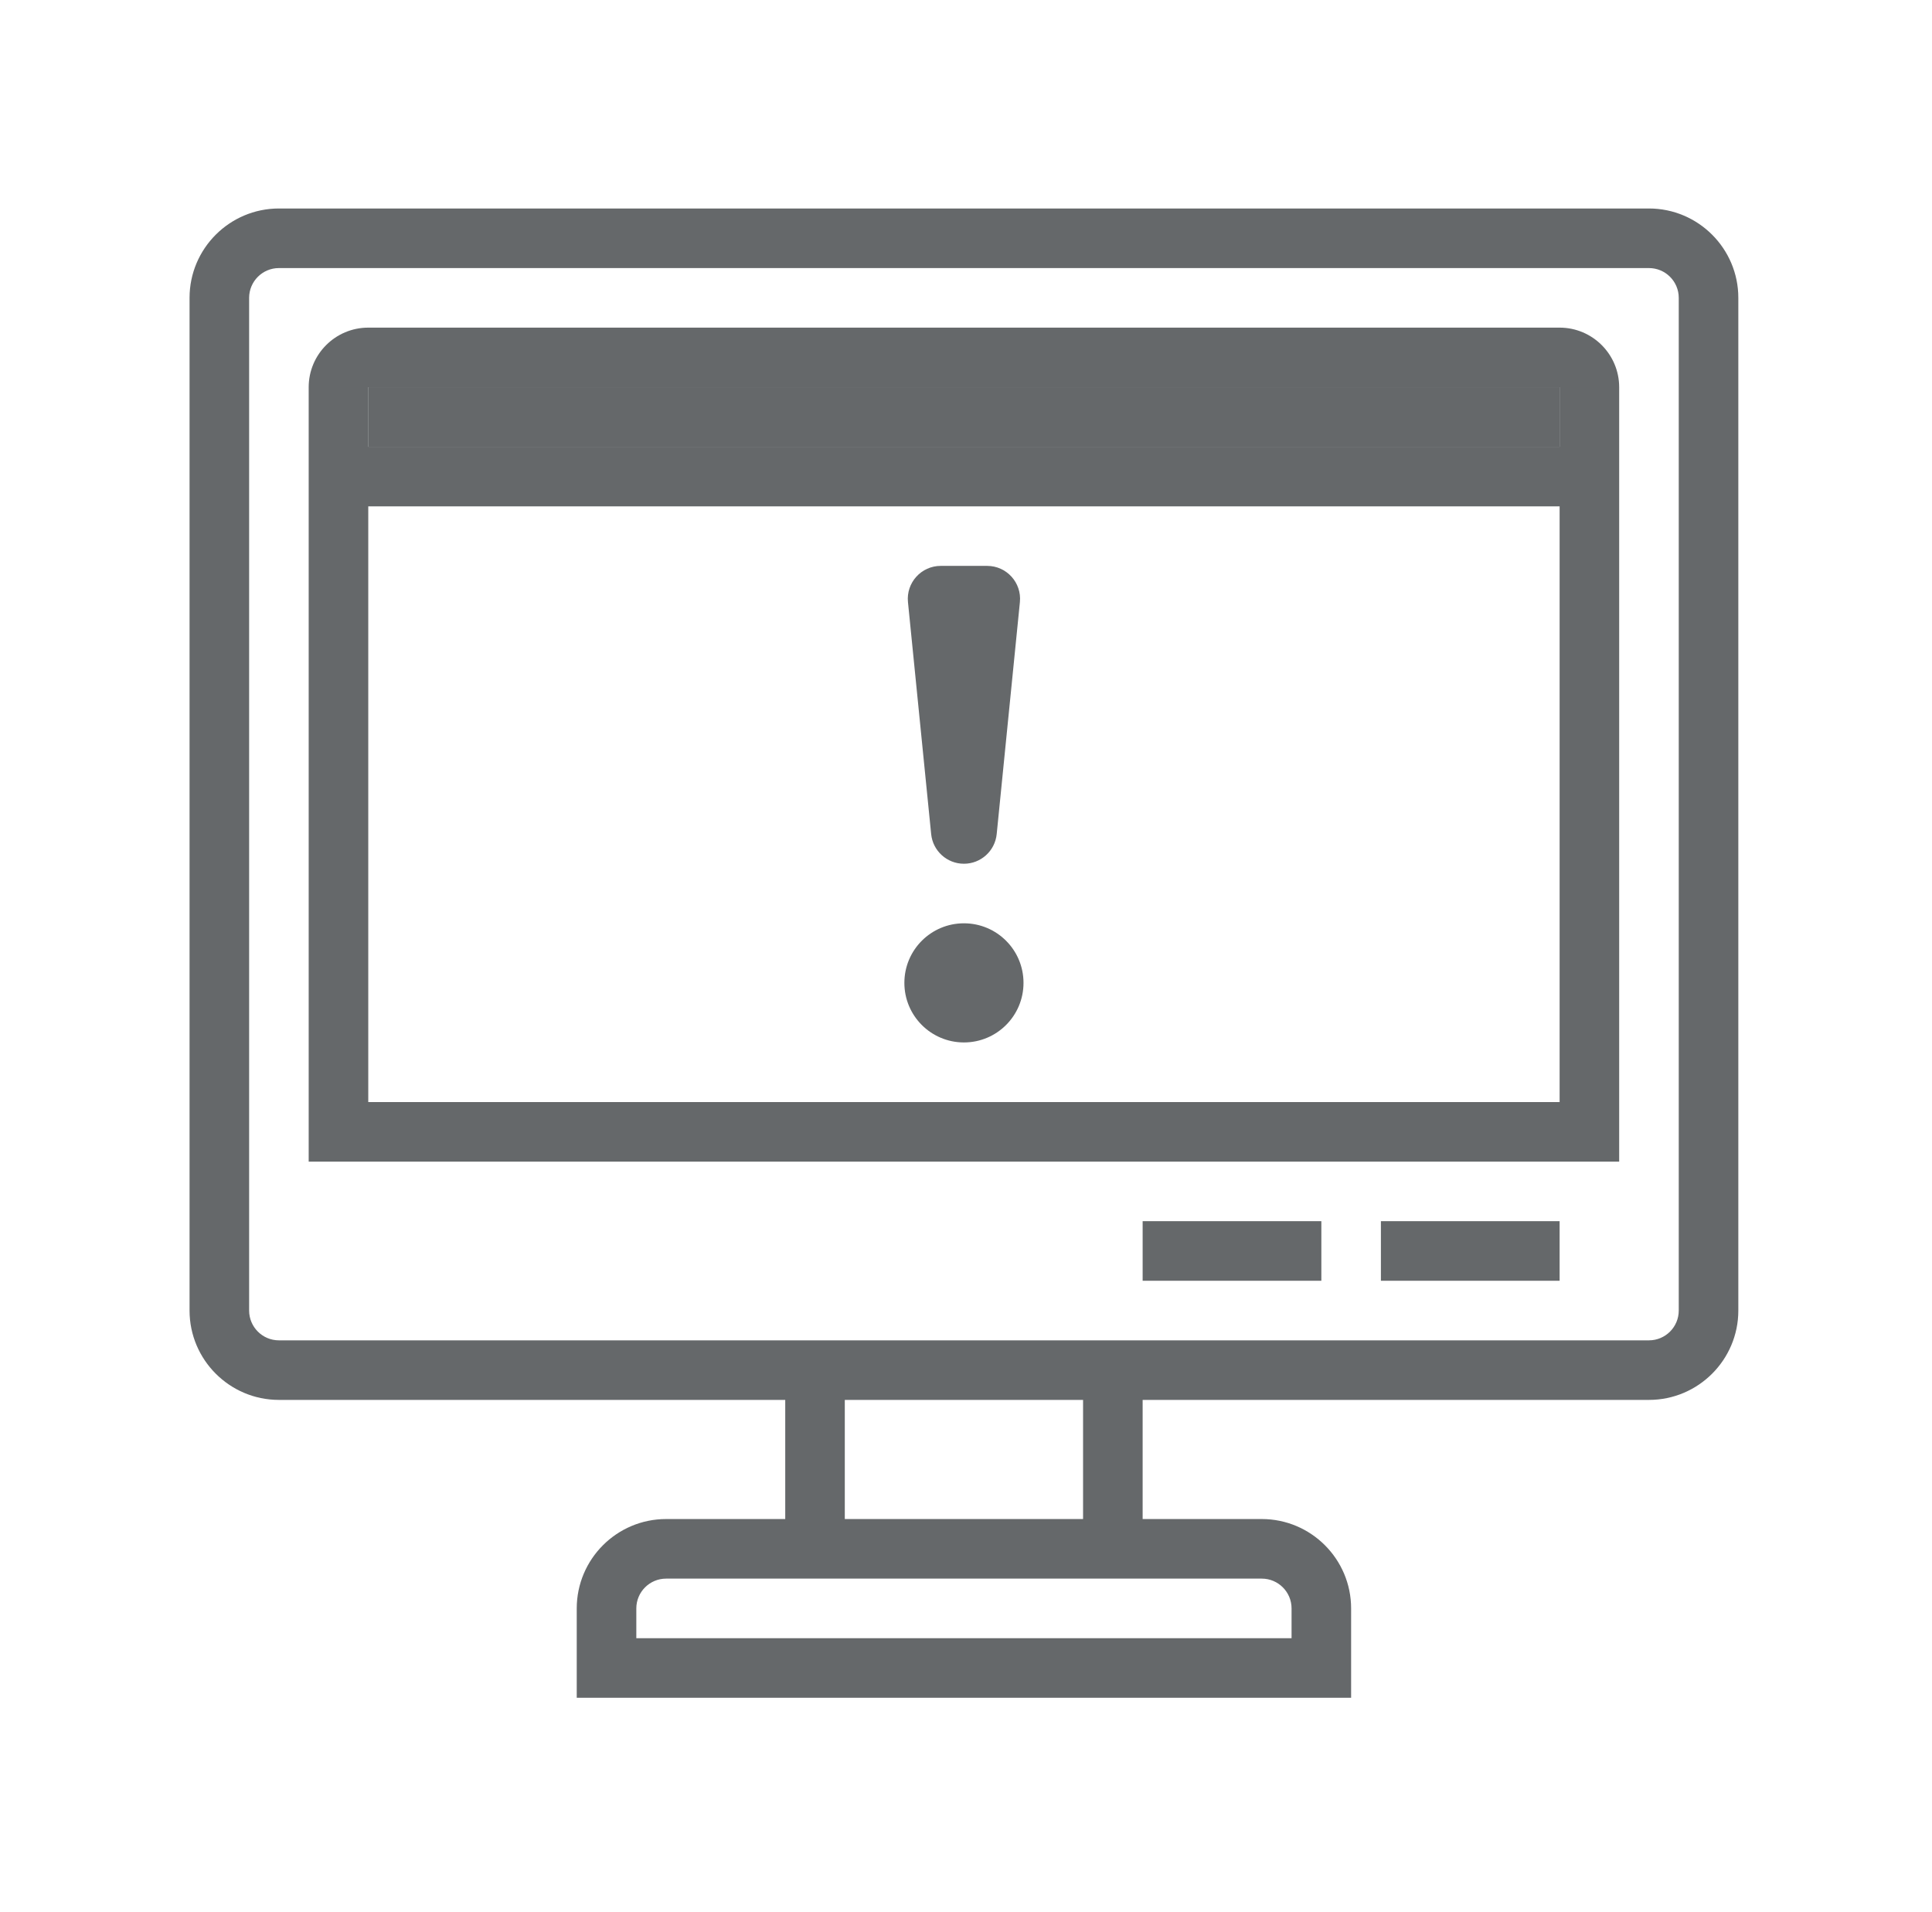 <svg width="98" height="97" viewBox="0 0 98 97" fill="none" xmlns="http://www.w3.org/2000/svg">
<path d="M83.643 10.575H14.147C11.649 10.575 9.615 12.609 9.615 15.107V66.474C9.615 68.973 11.649 71.006 14.147 71.006H39.831V77.049H33.788C31.289 77.049 29.255 79.083 29.255 81.582V86.114H68.535V81.582C68.535 79.083 66.502 77.049 64.003 77.049H57.96V71.006H83.643C86.142 71.006 88.176 68.973 88.176 66.474V15.107C88.176 12.609 86.142 10.575 83.643 10.575ZM64.003 80.071C64.836 80.071 65.514 80.748 65.514 81.582V83.093H32.277V81.582C32.277 80.748 32.955 80.071 33.788 80.071H39.831H57.96H64.003ZM54.938 77.049H42.852V71.006H54.938V77.049ZM85.154 66.474C85.154 67.308 84.476 67.985 83.643 67.985H57.96H39.831H14.147C13.315 67.985 12.637 67.308 12.637 66.474V15.107C12.637 14.274 13.315 13.597 14.147 13.597H83.643C84.476 13.597 85.154 14.274 85.154 15.107V66.474Z" fill="#44474A" fill-opacity="0.82"/>
<path d="M79.111 16.618H18.68C17.013 16.618 15.658 17.973 15.658 19.64V58.92H82.132V19.64C82.132 17.973 80.777 16.618 79.111 16.618ZM79.111 19.64V22.661H18.68V19.64H79.111ZM18.68 55.898V25.683H79.111V55.898H18.68Z" fill="#44474A" fill-opacity="0.82"/>
<path d="M70.046 61.941H79.111V64.963H70.046V61.941Z" fill="#44474A" fill-opacity="0.82"/>
<path d="M57.96 61.941H67.025V64.963H57.96V61.941Z" fill="#44474A" fill-opacity="0.82"/>
<path d="M18.679 19.64H79.11V22.661H18.679V19.64Z" fill="#44474A" fill-opacity="0.82"/>
<path d="M47.233 42.308L46.056 30.539C45.958 29.557 46.73 28.703 47.718 28.703H50.072C51.06 28.703 51.832 29.555 51.734 30.539L50.557 42.308C50.471 43.161 49.753 43.811 48.895 43.811C48.037 43.811 47.319 43.161 47.233 42.308Z" fill="#44474A" fill-opacity="0.82"/>
<path d="M51.917 49.854C51.917 51.523 50.565 52.875 48.895 52.875C47.226 52.875 45.874 51.523 45.874 49.854C45.874 48.184 47.226 46.832 48.895 46.832C50.565 46.832 51.917 48.184 51.917 49.854Z" fill="#44474A" fill-opacity="0.82"/>
</svg>
